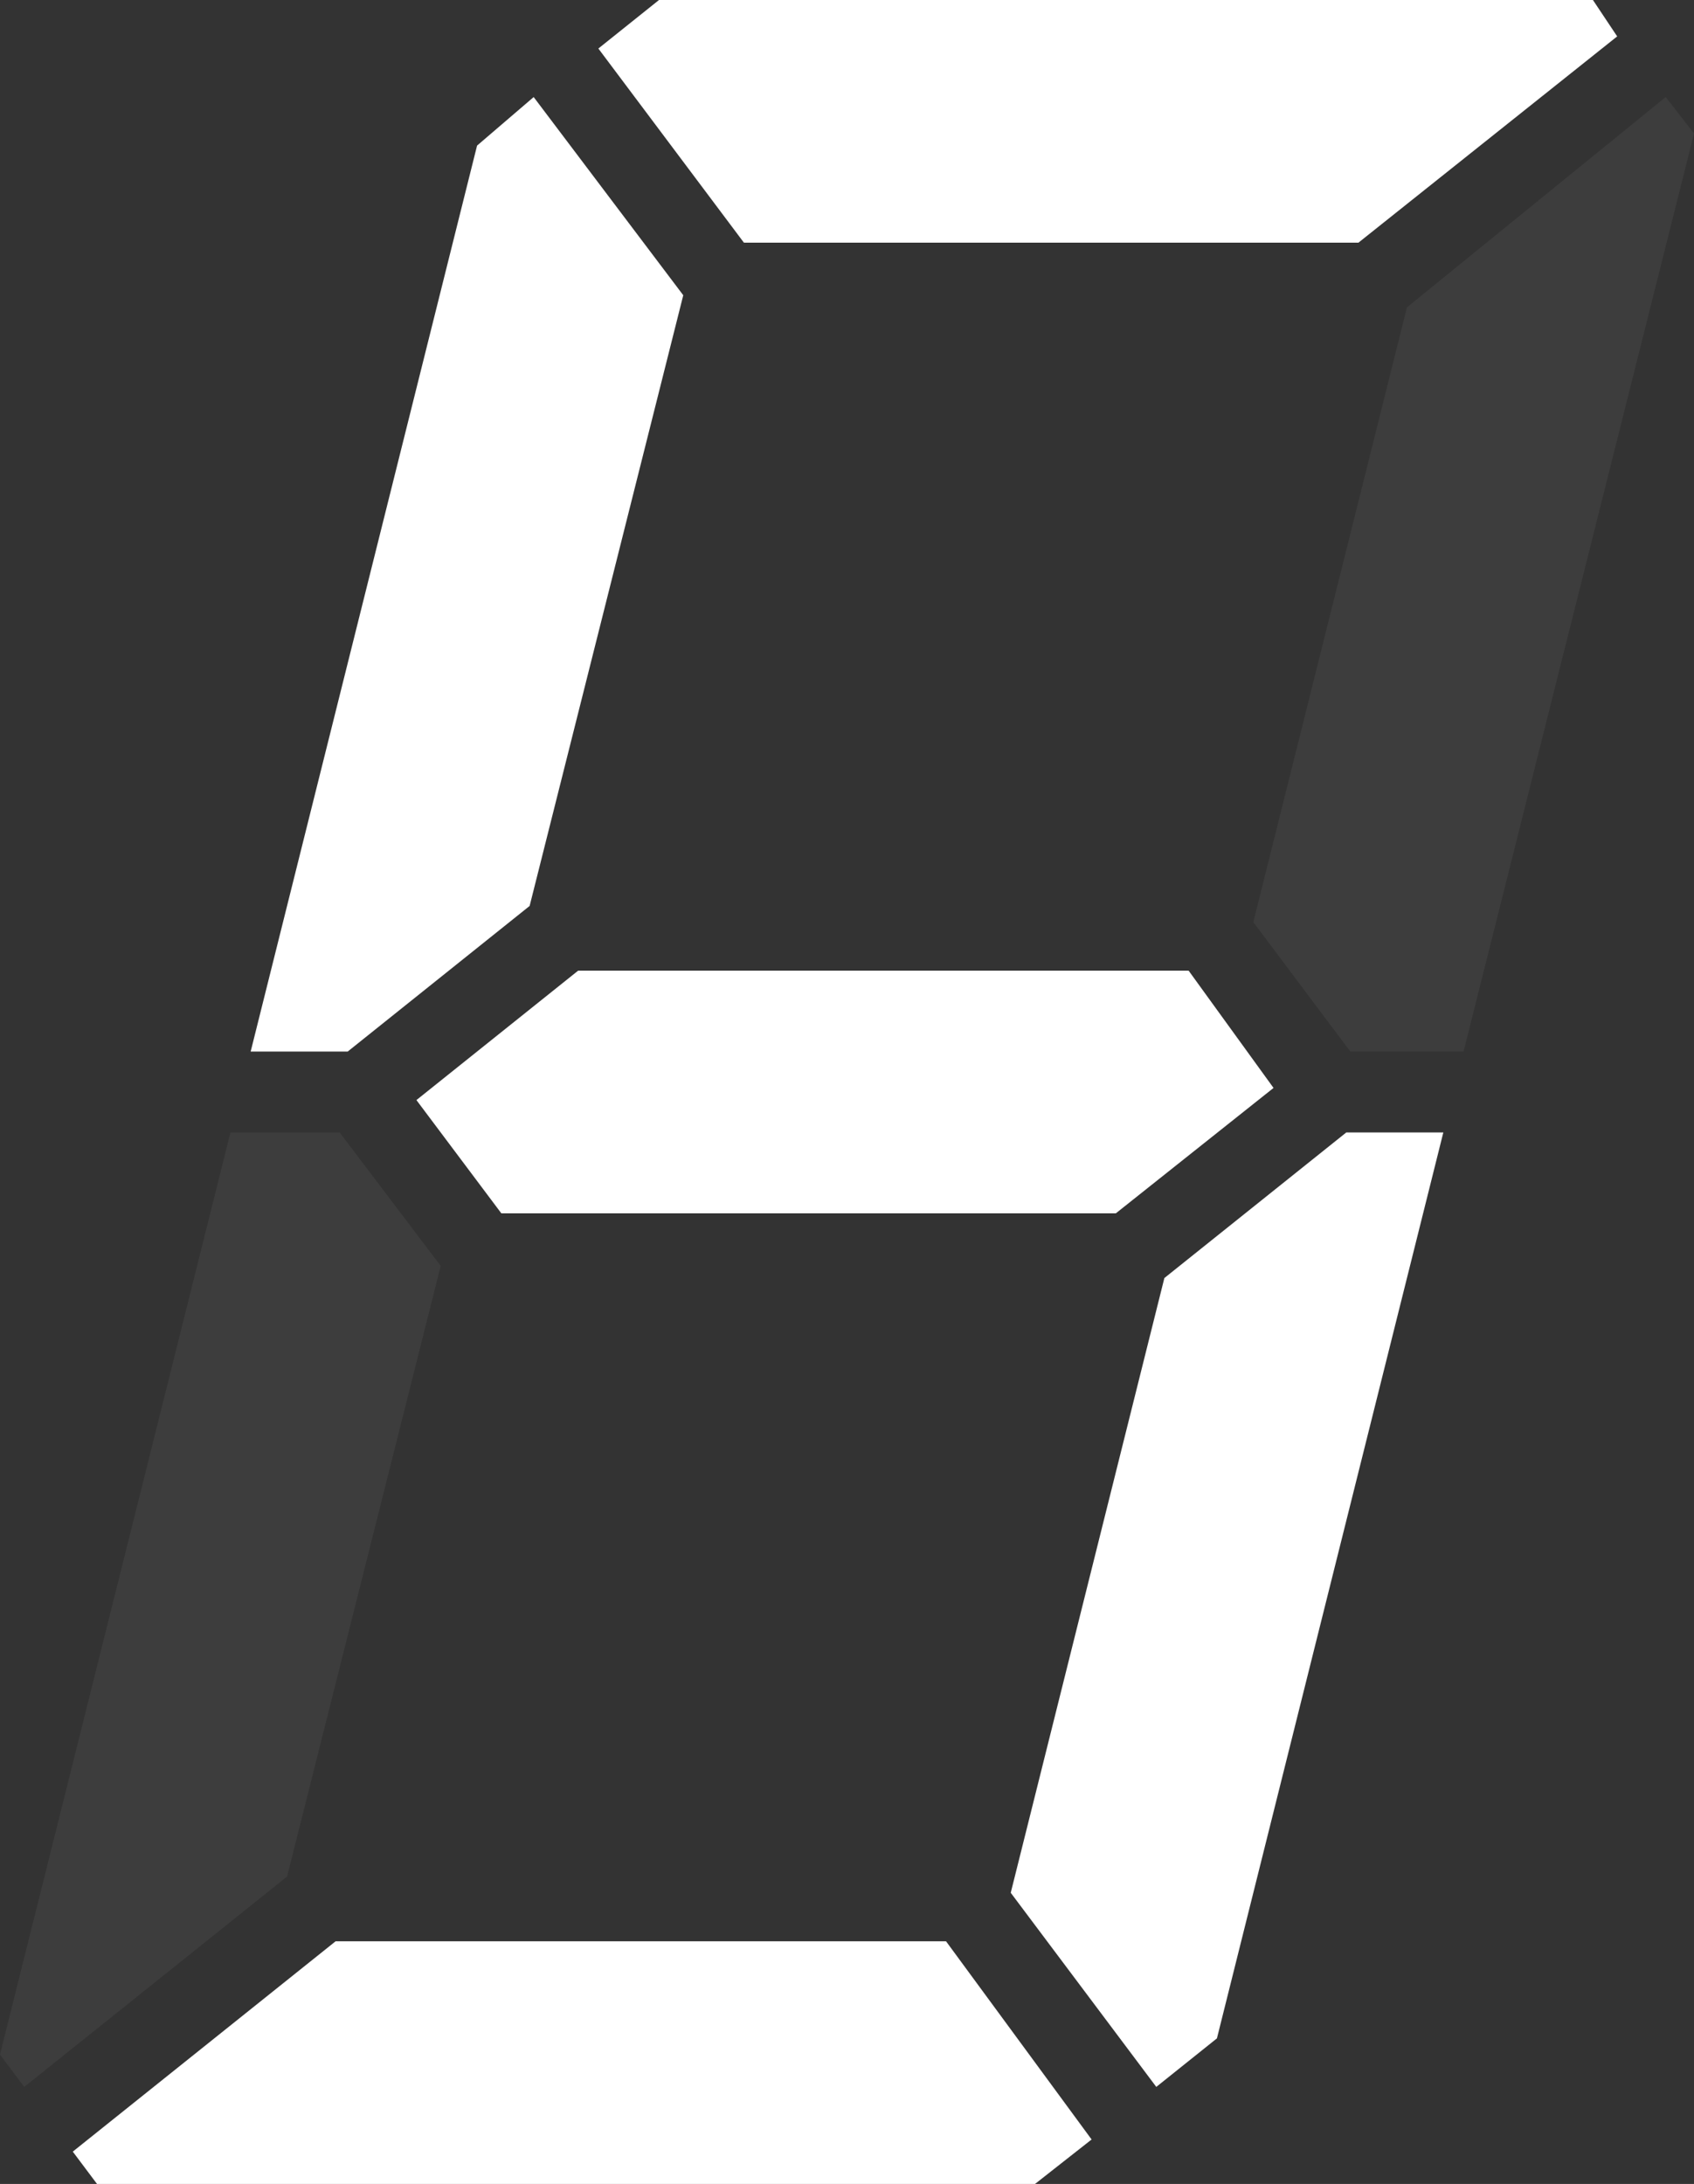 <?xml version="1.0" encoding="UTF-8" standalone="no"?>
<svg xmlns:xlink="http://www.w3.org/1999/xlink" height="27.0px" width="20.95px" xmlns="http://www.w3.org/2000/svg">
  <rect width="100%" height="100%" fill="#333333" stroke="none"/>
  <g transform="matrix(1.0, 0.0, 0.0, 1.0, -0.55, -0.5)">
    <path d="M20.55 0.95 L17.35 3.5 9.75 3.5 7.95 1.1 8.7 0.5 20.25 0.5 20.55 0.95 M7.1 11.7 L4.85 13.5 3.65 13.5 6.45 2.3 7.15 1.7 9.0 4.15 7.1 11.7 M7.7 12.5 L15.25 12.5 16.3 13.95 14.35 15.5 6.75 15.5 5.7 14.1 7.7 12.5 M17.2 14.5 L18.4 14.5 15.6 25.7 14.85 26.3 13.05 23.9 14.95 16.3 17.2 14.5 M12.25 24.5 L14.05 26.95 13.35 27.5 1.75 27.5 1.45 27.1 4.7 24.5 12.25 24.5" fill="#ffffff" fill-rule="evenodd" stroke="none"/>
    <path d="M21.5 2.15 L18.65 13.5 17.25 13.5 16.05 11.9 17.95 4.3 21.15 1.7 21.5 2.15 M4.75 14.5 L6.0 16.15 4.1 23.7 0.85 26.3 0.55 25.9 3.4 14.5 4.75 14.5" fill="#ffffff" fill-opacity="0.051" fill-rule="evenodd" stroke="none"/>
  </g>
</svg>
